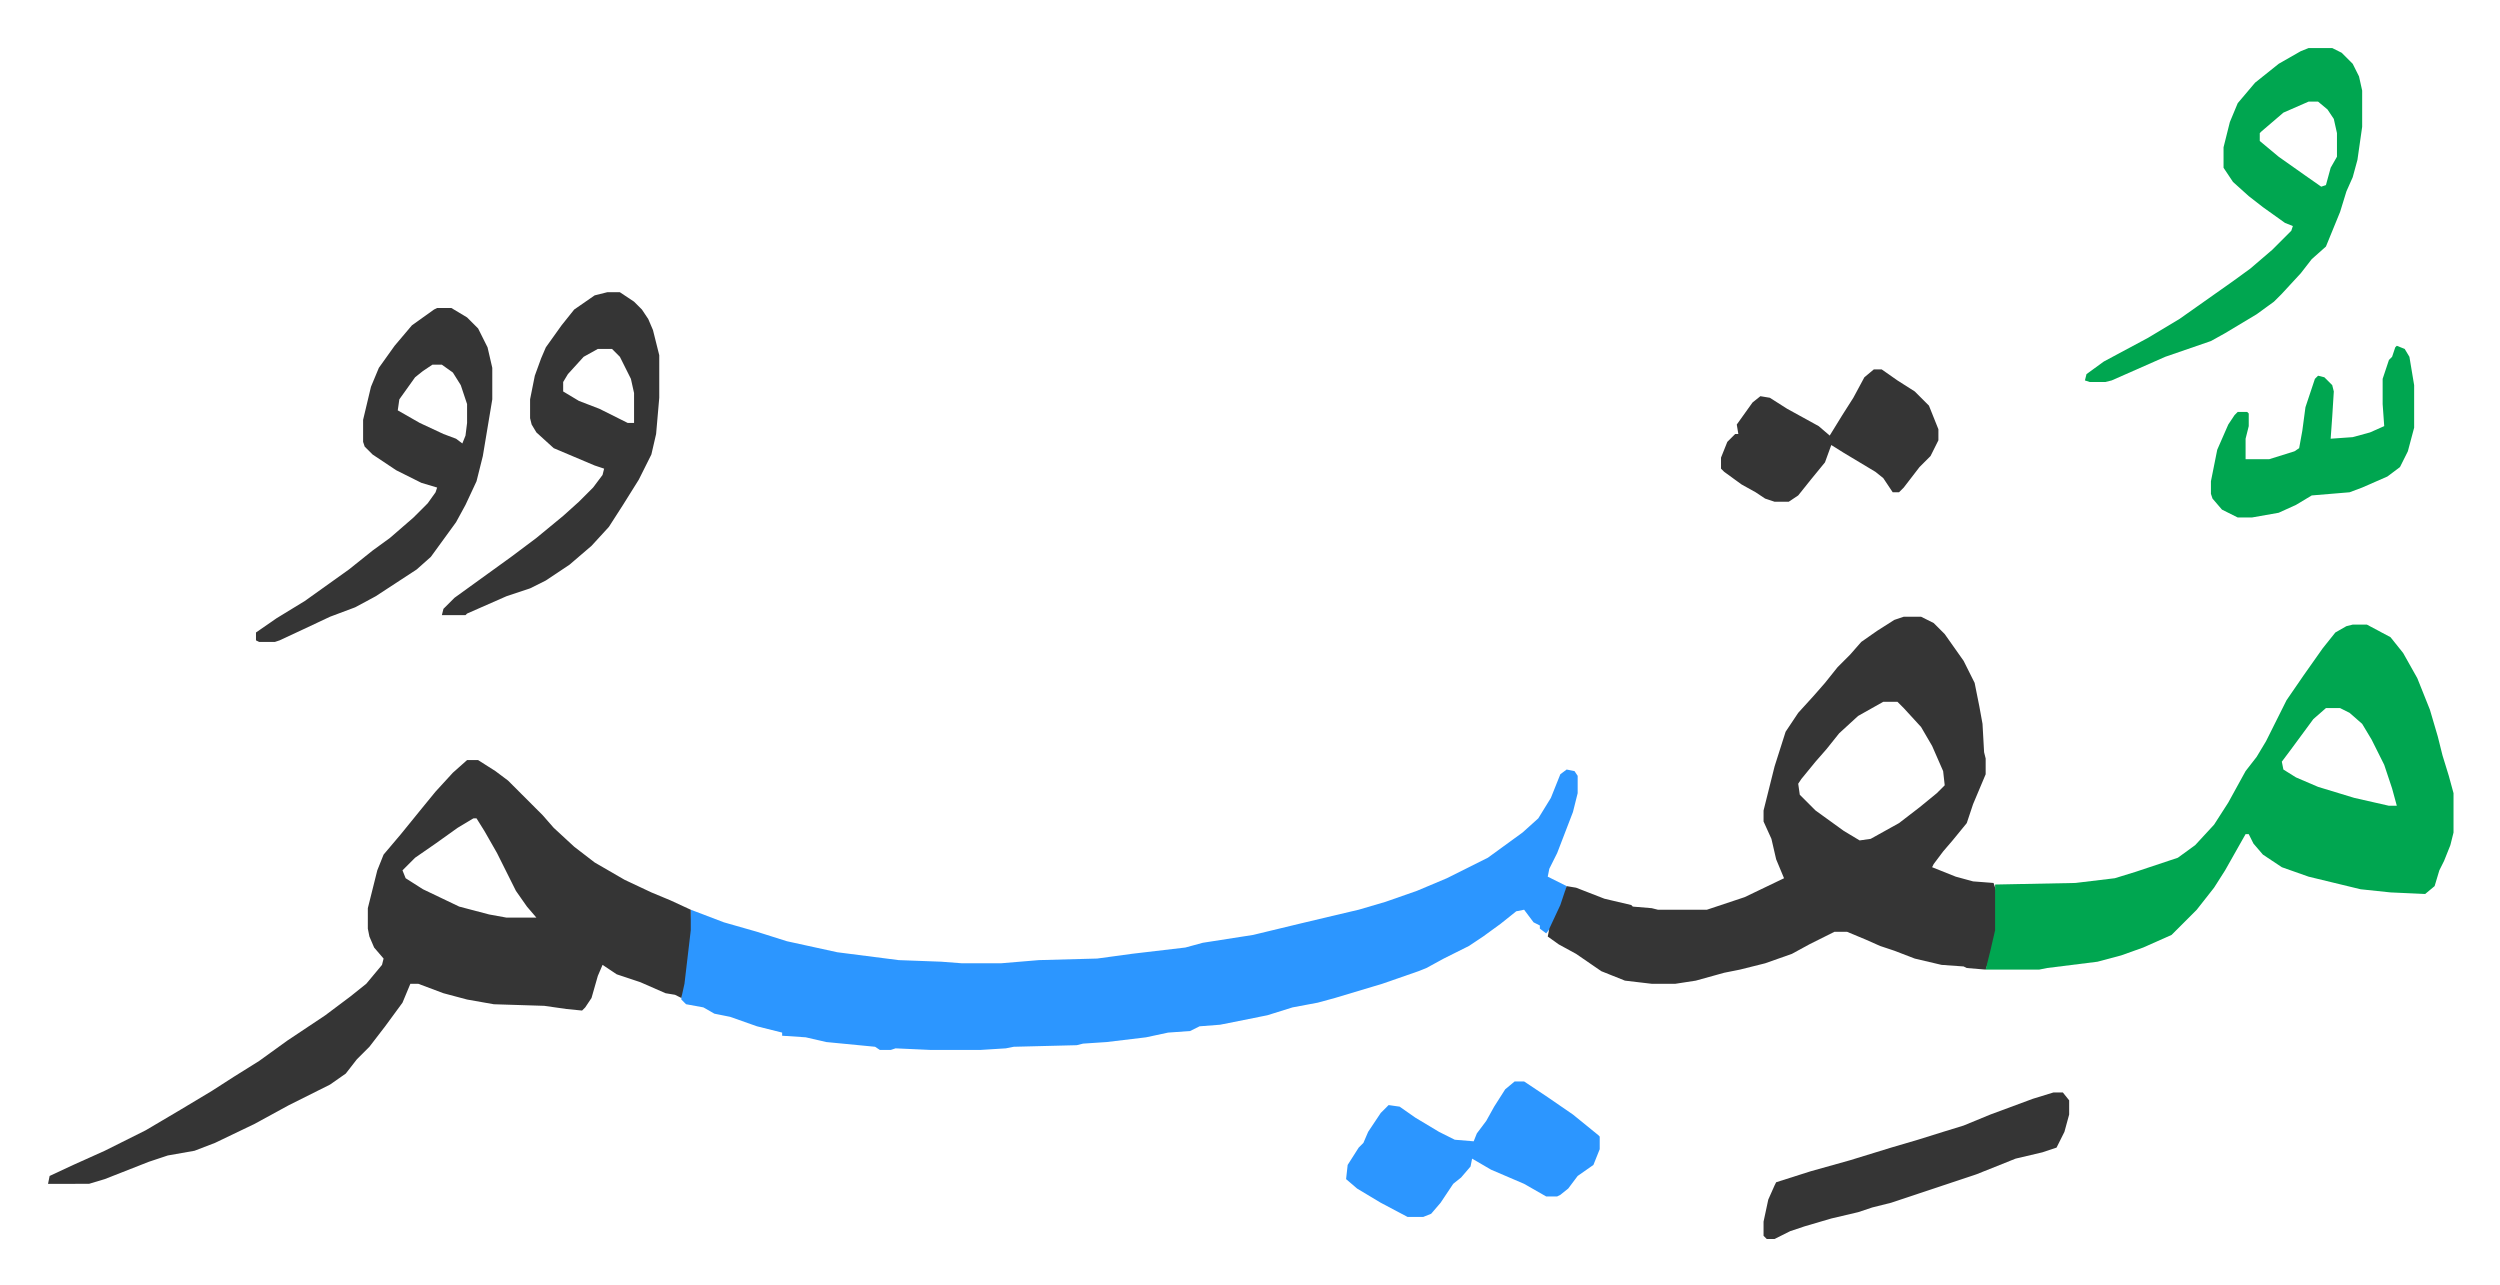 <svg xmlns="http://www.w3.org/2000/svg" viewBox="-30.5 337.5 1587 816">
    <path fill="#2c96ff" id="rule_madd_permissible_2_4_6" d="m964 826 5 1 2 3v11l-3 12-10 26-5 10-1 5 12 6-2 9-7 16-4 5-4-3v-2l-4-2-6-8-5 1-10 8-11 8-9 6-16 8-11 6-5 2-23 8-20 6-10 3-11 3-16 3-16 5-30 6-13 1-6 3-14 1-14 3-25 3-15 1-4 1-40 1-5 1-16 1h-32l-22-1-3 1h-7l-3-2-31-3-13-3-15-1v-2l-16-4-17-6-10-2-7-4-11-2-3-3v-8l1-2 4-34 1-13 21 8 21 6 19 6 32 7 39 5 27 1 13 1h25l24-2 37-1 22-3 34-4 11-3 32-5 29-7 21-5 17-4 17-5 20-7 19-8 14-7 12-6 11-8 11-8 10-9 8-13 6-15z"/>
    <path fill="#353535" id="rule_normal" d="M1178 729h11l8 4 7 7 12 17 7 14 3 15 2 11 1 18 1 4v10l-8 19-4 12-9 11-6 7-6 8-1 2 15 6 11 3 13 1 2 6v24l-4 17-3 8-12-1-2-1-14-1-17-4-13-5-9-3-9-4-12-5h-8l-16 8-11 6-17 6-16 4-10 2-18 5-13 2h-15l-17-2-15-6-16-11-11-6-7-5 1-5 7-15 4-12 6 1 18 7 17 4 1 1 12 1 4 1h31l24-8 25-12-5-12-3-13-5-11v-7l7-28 7-22 8-12 10-11 7-8 8-10 8-8 7-8 10-7 11-7zm-13 54-16 9-12 11-8 10-7 8-9 11-2 3 1 7 10 10 18 13 10 6 7-1 18-10 13-10 11-9 5-5-1-9-7-16-7-12-11-12-4-4zm-899 37h7l11 7 8 6 22 22 7 8 13 12 13 10 19 11 17 8 12 5 13 6v13l-4 34-2 9-4-2-6-1-16-7-15-5-9-6-3 7-4 14-4 6-2 2-10-1-14-2-32-1-17-3-15-4-16-6h-5l-5 12-11 15-10 13-8 8-7 9-10 7-26 13-22 12-25 12-13 5-17 3-12 4-28 11-10 3H0l1-5 15-7 20-9 26-13 22-13 20-12 14-9 16-10 18-13 24-16 16-12 10-8 10-12 1-4-6-7-3-7-1-5v-13l6-24 4-10 11-13 13-16 9-11 11-12zm4 37-10 6-14 10-13 9-8 8 2 5 11 7 23 11 19 5 11 2h19l-6-7-7-10-12-24-8-14-5-8z"/>
    <path fill="#00a650" id="rule_idgham_with_ghunnah" d="M1463 734h9l15 8 8 10 9 16 8 20 5 17 3 12 4 13 3 11v25l-2 8-4 10-3 6-3 10-6 5-22-1-19-2-33-8-17-6-12-8-6-7-3-6h-2l-13 23-7 11-11 14-16 16-18 8-14 5-15 4-32 4-5 1h-34l3-12 3-13v-29l51-1 25-3 13-4 27-9 11-8 12-13 9-14 11-20 7-9 6-10 5-10 8-16 11-16 12-17 8-10 7-4zm-17 53-8 7-14 19-6 8 1 5 8 5 14 6 23 7 22 5h5l-3-11-5-15-8-16-6-10-8-7-6-3zm-11-419h15l6 3 7 7 4 8 2 9v23l-3 21-3 11-4 9-4 13-9 22-9 8-7 9-12 13-5 5-11 8-20 12-9 5-29 10-34 15-4 1h-10l-3-1 1-4 11-8 28-15 20-12 17-12 17-12 11-8 14-12 12-12 1-3-5-2-14-10-9-7-10-9-6-9v-13l4-16 5-12 11-13 15-12 14-8zm0 34-16 7-14 12-1 1v5l12 10 17 12 10 7 3-1 3-11 4-7v-15l-2-9-4-6-6-5z"/>
    <path fill="#353535" id="rule_normal" d="M247 533h9l10 6 7 7 6 12 3 13v20l-6 36-4 16-7 15-6 11-8 11-8 11-9 8-26 17-13 7-16 6-17 8-15 7-3 1h-10l-2-1v-5l13-9 18-11 14-10 14-10 15-12 11-8 15-13 9-9 5-7 1-3-10-3-16-8-15-10-5-5-1-3v-14l5-21 5-12 10-14 11-13 14-10zm-3 36-6 4-5 4-10 14-1 7 14 8 15 7 8 3 4 3 2-5 1-8v-12l-4-12-5-8-7-5zm111-46h8l9 6 5 5 4 6 3 7 4 16v27l-2 23-3 13-8 16-10 16-9 14-11 12-14 12-15 10-10 5-15 5-25 11-1 1h-15l1-4 7-7 18-13 18-13 16-12 17-14 10-9 9-9 6-8 1-4-6-2-26-11-11-10-3-5-1-4v-12l3-15 4-11 3-7 10-14 8-10 13-9zm-6 36-9 5-10 11-3 5v6l10 6 13 5 18 9h4v-19l-2-9-7-14-5-5z"/>
    <path fill="#2c96ff" id="rule_madd_permissible_2_4_6" d="M931 1024h6l15 10 16 11 16 13 1 1v8l-4 10-10 7-6 8-5 4-2 1h-7l-14-8-21-9-12-7-1 5-6 7-5 4-8 12-6 7-5 2h-10l-17-9-15-9-7-6 1-9 7-11 3-3 3-7 8-12 5-5 7 1 10 7 15 9 10 5 12 1 2-5 6-8 5-9 7-11z"/>
    <path fill="#353535" id="rule_normal" d="M1273 1031h6l4 5v9l-3 11-5 10-9 3-17 4-25 10-36 12-18 6-12 3-9 3-17 4-17 5-9 3-10 5h-5l-2-2v-9l3-14 4-9 1-2 22-7 25-7 26-8 17-5 16-5 13-4 17-7 27-10zm-114-459h5l10 7 11 7 9 9 6 15v7l-5 10-7 7-10 13-3 3h-4l-6-9-5-4-20-12-8-5-4 11-9 11-8 10-6 4h-9l-6-2-6-4-9-5-11-8-2-2v-7l4-10 5-5h2l-1-6 10-14 5-4 6 1 11 7 20 11 7 6 8-13 7-11 7-13z"/>
    <path fill="#00a650" id="rule_idgham_with_ghunnah" d="m1491 557 5 2 3 5 3 18v27l-4 15-5 10-8 6-16 7-8 3-24 2-10 6-11 5-17 3h-9l-10-5-6-7-1-3v-8l4-20 7-16 4-6 2-2h6l1 1v8l-2 8v13h15l16-5 3-2 2-11 2-15 6-18 2-2 4 1 5 5 1 4-1 16-1 14 14-1 11-3 9-4-1-14v-16l4-12 2-2 2-6z"/>
</svg>
